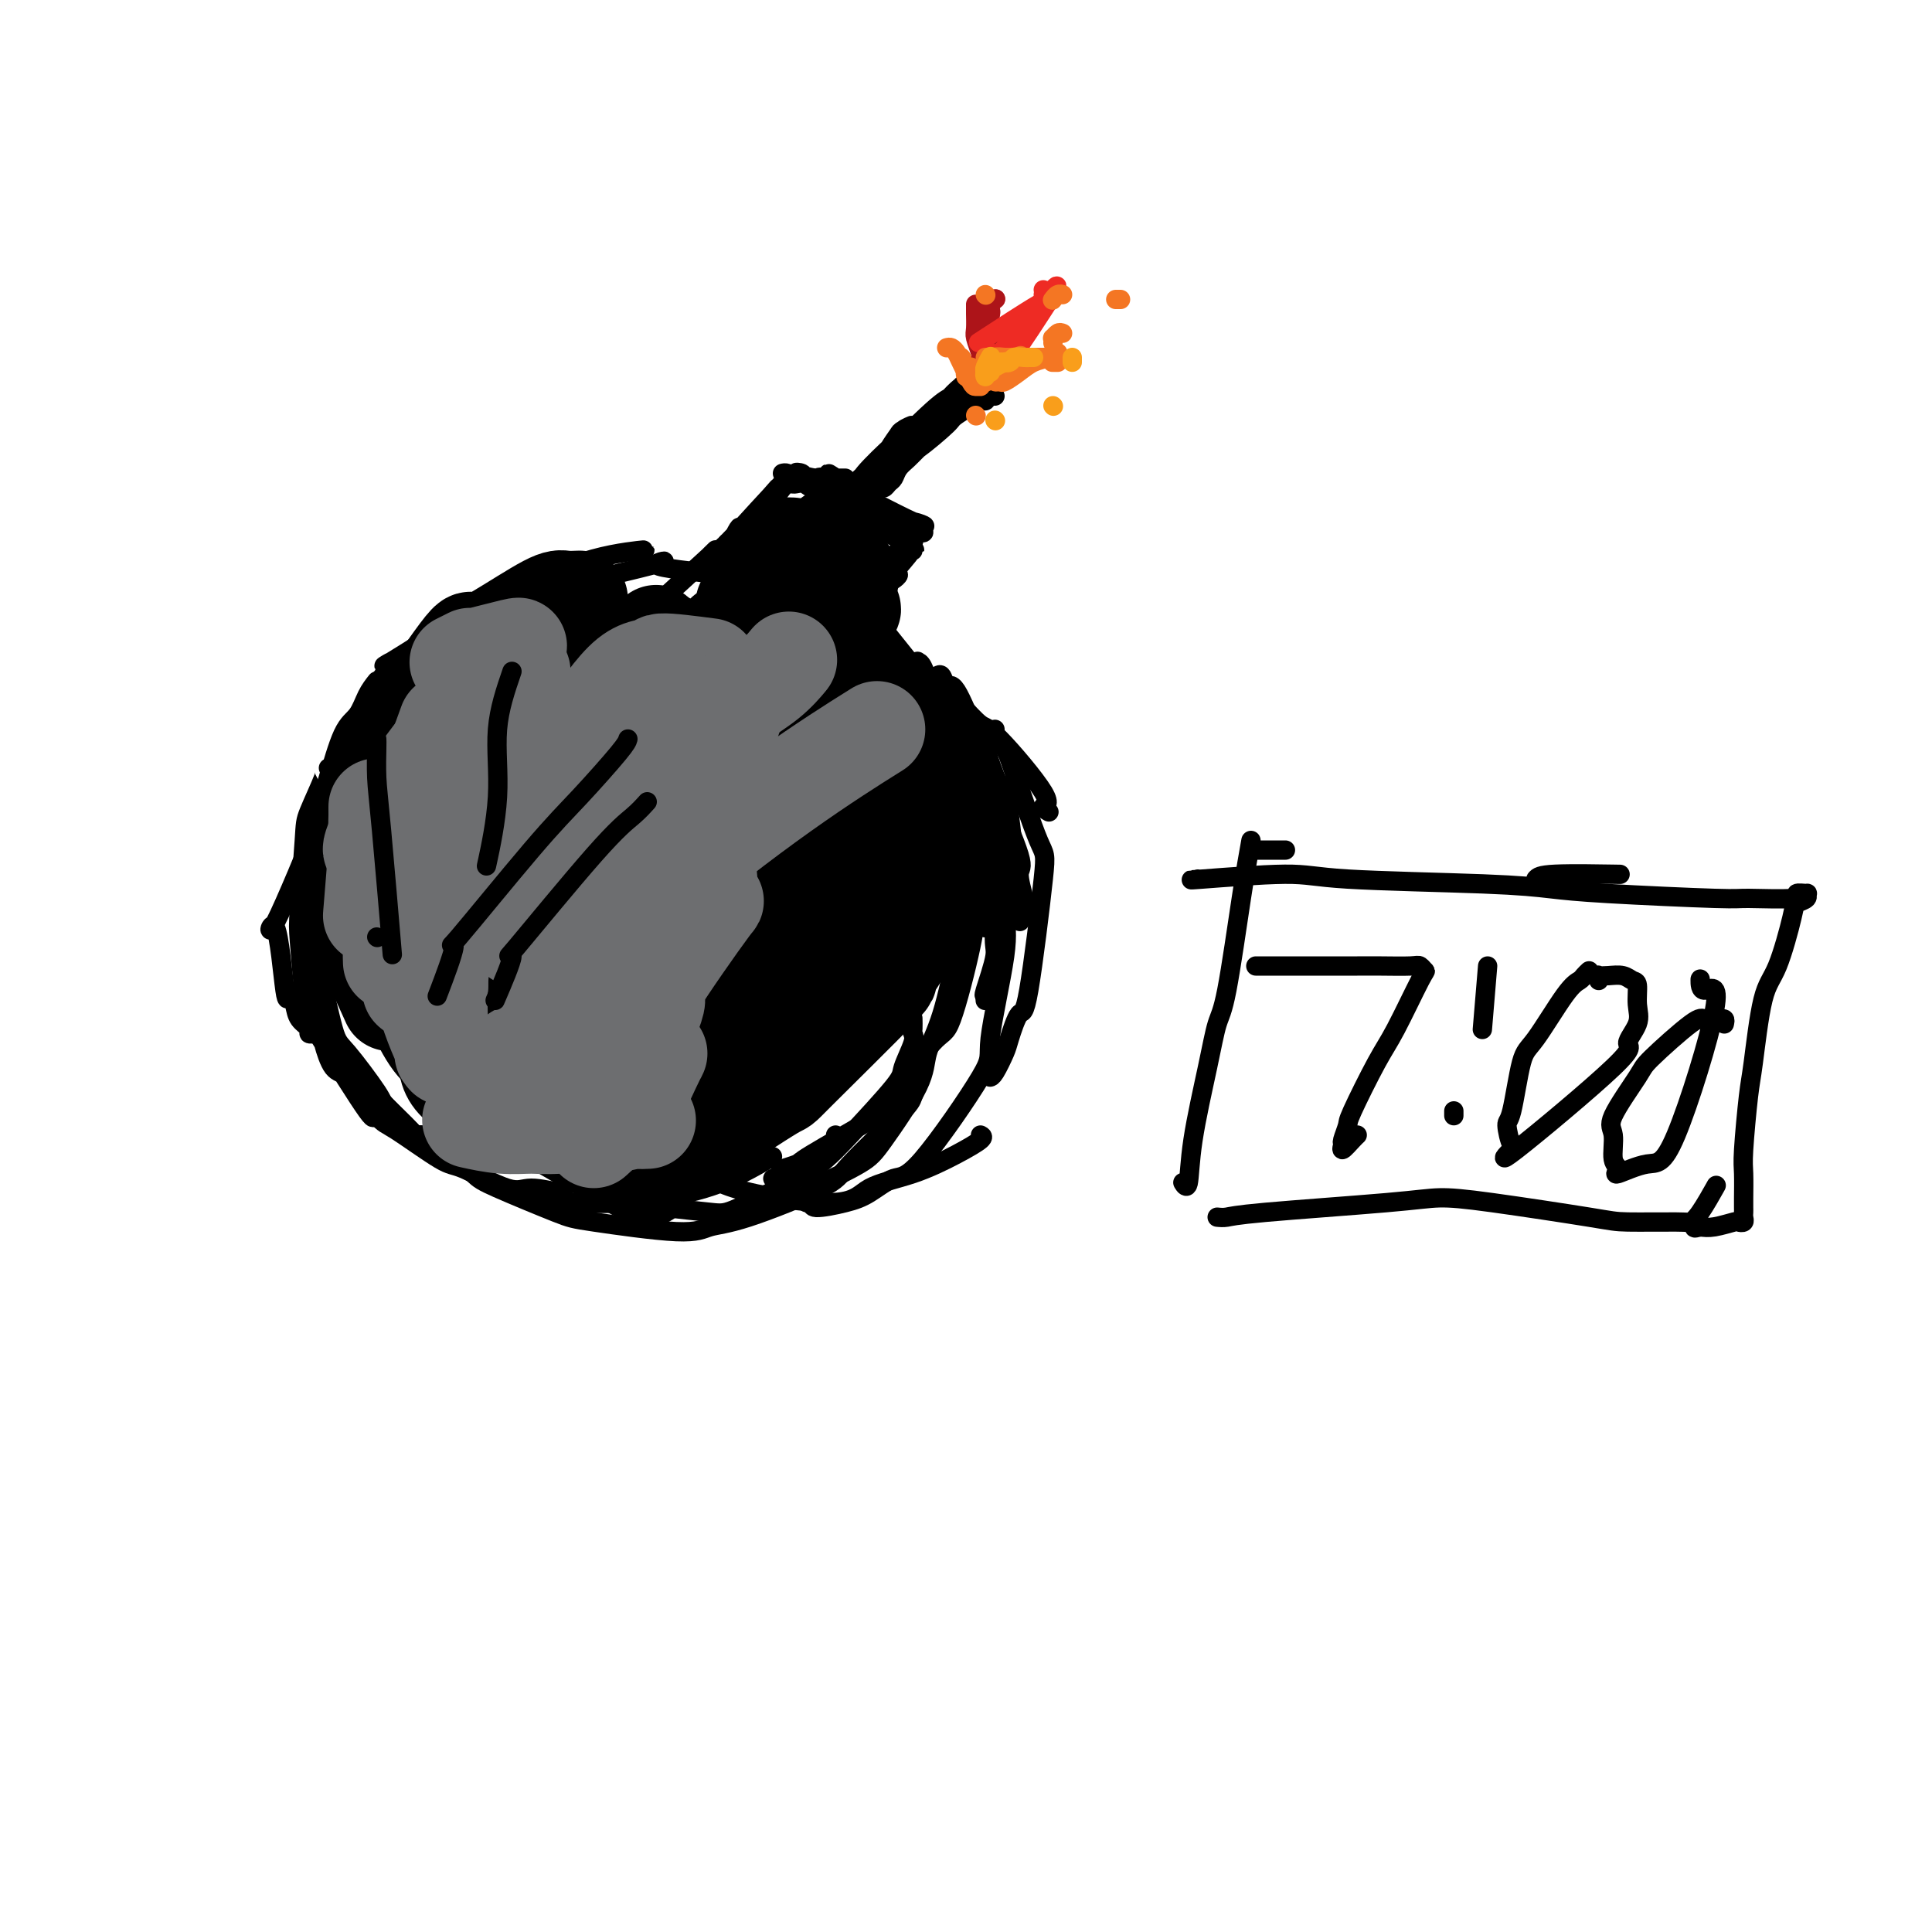 <svg viewBox='0 0 400 400' version='1.1' xmlns='http://www.w3.org/2000/svg' xmlns:xlink='http://www.w3.org/1999/xlink'><g fill='none' stroke='#000000' stroke-width='4' stroke-linecap='round' stroke-linejoin='round'><path d='M105,125c-0.397,-0.071 -0.794,-0.142 -1,0c-0.206,0.142 -0.221,0.498 -1,1c-0.779,0.502 -2.322,1.150 -4,2c-1.678,0.850 -3.490,1.901 -5,3c-1.510,1.099 -2.717,2.245 -5,5c-2.283,2.755 -5.643,7.120 -7,9c-1.357,1.880 -0.712,1.275 -1,5c-0.288,3.725 -1.511,11.778 -2,15c-0.489,3.222 -0.245,1.611 0,0'/><path d='M93,129c0.000,0.000 0.100,0.100 0.1,0.1'/><path d='M78,141c-0.688,0.870 -1.376,1.739 -2,3c-0.624,1.261 -1.186,2.912 -2,4c-0.814,1.088 -1.882,1.612 -3,4c-1.118,2.388 -2.286,6.640 -3,9c-0.714,2.360 -0.975,2.828 -1,4c-0.025,1.172 0.186,3.046 0,4c-0.186,0.954 -0.767,0.987 -1,1c-0.233,0.013 -0.116,0.007 0,0'/><path d='M80,150c0.000,0.000 0.100,0.100 0.1,0.1'/><path d='M105,126c-3.577,0.379 -7.153,0.759 -9,1c-1.847,0.241 -1.963,0.345 -1,0c0.963,-0.345 3.007,-1.139 0,1c-3.007,2.139 -11.064,7.212 -14,9c-2.936,1.788 -0.751,0.291 0,0c0.751,-0.291 0.069,0.622 -1,2c-1.069,1.378 -2.524,3.219 -4,6c-1.476,2.781 -2.974,6.502 -4,9c-1.026,2.498 -1.581,3.775 -2,5c-0.419,1.225 -0.701,2.399 -1,5c-0.299,2.601 -0.616,6.629 -1,9c-0.384,2.371 -0.835,3.087 -1,4c-0.165,0.913 -0.045,2.025 0,4c0.045,1.975 0.013,4.815 0,6c-0.013,1.185 -0.007,0.717 0,1c0.007,0.283 0.016,1.318 0,2c-0.016,0.682 -0.056,1.010 0,1c0.056,-0.010 0.209,-0.358 0,-1c-0.209,-0.642 -0.778,-1.578 -1,-2c-0.222,-0.422 -0.096,-0.331 0,-2c0.096,-1.669 0.161,-5.097 0,-7c-0.161,-1.903 -0.549,-2.281 0,-5c0.549,-2.719 2.034,-7.780 3,-10c0.966,-2.220 1.414,-1.598 3,-4c1.586,-2.402 4.310,-7.829 6,-11c1.690,-3.171 2.345,-4.085 3,-5'/><path d='M81,144c3.101,-4.263 4.854,-4.919 6,-6c1.146,-1.081 1.684,-2.585 3,-4c1.316,-1.415 3.411,-2.741 4,-3c0.589,-0.259 -0.329,0.548 0,0c0.329,-0.548 1.904,-2.452 2,-3c0.096,-0.548 -1.288,0.258 -1,0c0.288,-0.258 2.247,-1.582 0,0c-2.247,1.582 -8.702,6.069 -11,8c-2.298,1.931 -0.440,1.304 0,1c0.440,-0.304 -0.540,-0.287 -1,0c-0.460,0.287 -0.402,0.844 -1,2c-0.598,1.156 -1.854,2.912 -3,5c-1.146,2.088 -2.183,4.508 -3,6c-0.817,1.492 -1.415,2.056 -3,5c-1.585,2.944 -4.159,8.267 -5,10c-0.841,1.733 0.051,-0.123 -2,5c-2.051,5.123 -7.044,17.224 -9,21c-1.956,3.776 -0.876,-0.772 0,1c0.876,1.772 1.549,9.865 2,13c0.451,3.135 0.680,1.313 1,1c0.320,-0.313 0.730,0.883 1,2c0.270,1.117 0.398,2.156 1,3c0.602,0.844 1.677,1.494 2,2c0.323,0.506 -0.105,0.867 0,1c0.105,0.133 0.744,0.038 1,0c0.256,-0.038 0.128,-0.019 0,0'/><path d='M68,159c-0.508,0.501 -1.015,1.002 -1,1c0.015,-0.002 0.553,-0.507 0,1c-0.553,1.507 -2.198,5.025 -3,7c-0.802,1.975 -0.762,2.406 -1,6c-0.238,3.594 -0.755,10.351 -1,14c-0.245,3.649 -0.218,4.190 0,7c0.218,2.810 0.629,7.890 1,11c0.371,3.110 0.703,4.249 1,5c0.297,0.751 0.560,1.112 3,5c2.440,3.888 7.059,11.301 9,14c1.941,2.699 1.205,0.685 1,0c-0.205,-0.685 0.121,-0.039 0,0c-0.121,0.039 -0.691,-0.527 -1,-1c-0.309,-0.473 -0.358,-0.851 -1,-2c-0.642,-1.149 -1.877,-3.069 -3,-4c-1.123,-0.931 -2.133,-0.873 -3,-2c-0.867,-1.127 -1.592,-3.439 -2,-5c-0.408,-1.561 -0.500,-2.370 -1,-3c-0.500,-0.630 -1.409,-1.081 -2,-4c-0.591,-2.919 -0.863,-8.307 -1,-11c-0.137,-2.693 -0.140,-2.693 0,-5c0.140,-2.307 0.422,-6.923 1,-9c0.578,-2.077 1.450,-1.614 2,-4c0.550,-2.386 0.776,-7.619 1,-10c0.224,-2.381 0.445,-1.910 1,-3c0.555,-1.090 1.444,-3.740 2,-5c0.556,-1.260 0.778,-1.130 1,-1'/><path d='M71,161c1.221,-5.889 0.274,-2.111 0,-1c-0.274,1.111 0.126,-0.446 0,-1c-0.126,-0.554 -0.779,-0.105 -1,0c-0.221,0.105 -0.010,-0.133 0,0c0.010,0.133 -0.181,0.637 -1,3c-0.819,2.363 -2.267,6.584 -3,9c-0.733,2.416 -0.751,3.026 -1,6c-0.249,2.974 -0.731,8.314 -1,12c-0.269,3.686 -0.327,5.720 0,7c0.327,1.280 1.039,1.806 2,5c0.961,3.194 2.171,9.056 3,12c0.829,2.944 1.277,2.971 3,5c1.723,2.029 4.721,6.060 6,8c1.279,1.940 0.839,1.788 2,3c1.161,1.212 3.922,3.789 5,5c1.078,1.211 0.471,1.057 1,1c0.529,-0.057 2.193,-0.015 3,0c0.807,0.015 0.756,0.004 1,0c0.244,-0.004 0.784,-0.001 1,0c0.216,0.001 0.108,0.001 0,0'/><path d='M66,206c0.017,0.035 0.035,0.069 0,0c-0.035,-0.069 -0.122,-0.242 0,1c0.122,1.242 0.452,3.900 1,6c0.548,2.100 1.313,3.642 2,5c0.687,1.358 1.298,2.531 3,5c1.702,2.469 4.497,6.232 6,8c1.503,1.768 1.715,1.541 4,3c2.285,1.459 6.645,4.605 9,6c2.355,1.395 2.706,1.040 5,2c2.294,0.960 6.533,3.237 9,4c2.467,0.763 3.164,0.013 5,0c1.836,-0.013 4.810,0.711 6,1c1.190,0.289 0.595,0.145 0,0'/><path d='M67,207c-0.048,0.330 -0.096,0.661 0,1c0.096,0.339 0.334,0.687 0,1c-0.334,0.313 -1.242,0.593 0,3c1.242,2.407 4.635,6.943 6,9c1.365,2.057 0.703,1.636 3,4c2.297,2.364 7.553,7.513 10,10c2.447,2.487 2.084,2.313 5,4c2.916,1.687 9.110,5.235 13,7c3.890,1.765 5.477,1.749 7,2c1.523,0.251 2.984,0.771 7,1c4.016,0.229 10.587,0.169 14,0c3.413,-0.169 3.667,-0.447 6,-1c2.333,-0.553 6.743,-1.380 11,-3c4.257,-1.620 8.359,-4.034 10,-5c1.641,-0.966 0.820,-0.483 0,0'/><path d='M89,235c0.610,0.726 1.220,1.452 2,2c0.780,0.548 1.729,0.919 3,2c1.271,1.081 2.864,2.872 4,4c1.136,1.128 1.814,1.591 5,3c3.186,1.409 8.880,3.762 12,5c3.120,1.238 3.666,1.359 8,2c4.334,0.641 12.456,1.802 17,2c4.544,0.198 5.512,-0.566 7,-1c1.488,-0.434 3.498,-0.538 8,-2c4.502,-1.462 11.497,-4.283 15,-6c3.503,-1.717 3.513,-2.331 6,-5c2.487,-2.669 7.451,-7.395 10,-10c2.549,-2.605 2.683,-3.090 3,-4c0.317,-0.910 0.816,-2.245 1,-3c0.184,-0.755 0.053,-0.930 0,-1c-0.053,-0.070 -0.026,-0.035 0,0'/><path d='M134,247c-0.232,-0.203 -0.464,-0.407 0,0c0.464,0.407 1.625,1.424 2,2c0.375,0.576 -0.034,0.710 2,1c2.034,0.290 6.513,0.737 9,1c2.487,0.263 2.982,0.340 6,-1c3.018,-1.340 8.558,-4.099 12,-6c3.442,-1.901 4.786,-2.943 6,-4c1.214,-1.057 2.297,-2.129 5,-5c2.703,-2.871 7.026,-7.542 9,-10c1.974,-2.458 1.601,-2.705 2,-4c0.399,-1.295 1.571,-3.640 2,-5c0.429,-1.360 0.115,-1.736 0,-2c-0.115,-0.264 -0.031,-0.417 0,-1c0.031,-0.583 0.009,-1.595 0,-2c-0.009,-0.405 -0.004,-0.202 0,0'/><path d='M160,244c0.000,0.000 0.100,0.100 0.1,0.1'/><path d='M162,242c-0.340,0.105 -0.679,0.210 0,0c0.679,-0.210 2.377,-0.733 3,-1c0.623,-0.267 0.171,-0.276 3,-2c2.829,-1.724 8.940,-5.163 12,-7c3.060,-1.837 3.069,-2.072 5,-5c1.931,-2.928 5.785,-8.548 8,-11c2.215,-2.452 2.790,-1.736 4,-5c1.210,-3.264 3.056,-10.507 4,-15c0.944,-4.493 0.985,-6.235 1,-8c0.015,-1.765 0.004,-3.552 0,-5c-0.004,-1.448 -0.001,-2.557 0,-3c0.001,-0.443 0.001,-0.222 0,0'/><path d='M173,235c0.000,0.000 0.000,0.000 0,0c0.000,0.000 0.000,0.000 0,0'/><path d='M167,244c0.030,0.023 0.059,0.046 0,0c-0.059,-0.046 -0.207,-0.161 0,0c0.207,0.161 0.770,0.600 1,1c0.230,0.400 0.126,0.762 2,0c1.874,-0.762 5.726,-2.650 8,-4c2.274,-1.350 2.970,-2.164 5,-5c2.030,-2.836 5.393,-7.695 7,-11c1.607,-3.305 1.456,-5.055 2,-7c0.544,-1.945 1.782,-4.083 3,-8c1.218,-3.917 2.418,-9.613 3,-13c0.582,-3.387 0.548,-4.466 1,-7c0.452,-2.534 1.389,-6.521 2,-10c0.611,-3.479 0.896,-6.448 1,-8c0.104,-1.552 0.028,-1.687 0,-2c-0.028,-0.313 -0.008,-0.804 0,-1c0.008,-0.196 0.004,-0.098 0,0'/><path d='M202,152c0.500,0.361 1.000,0.722 1,1c-0.000,0.278 -0.500,0.474 0,2c0.500,1.526 2.002,4.381 3,6c0.998,1.619 1.494,2.002 2,5c0.506,2.998 1.023,8.612 1,12c-0.023,3.388 -0.584,4.551 -1,6c-0.416,1.449 -0.686,3.184 -1,6c-0.314,2.816 -0.672,6.714 -1,9c-0.328,2.286 -0.627,2.962 -1,4c-0.373,1.038 -0.821,2.440 -1,3c-0.179,0.560 -0.090,0.280 0,0'/><path d='M194,140c0.341,-0.259 0.682,-0.519 1,0c0.318,0.519 0.612,1.816 1,2c0.388,0.184 0.870,-0.746 2,1c1.130,1.746 2.908,6.166 4,9c1.092,2.834 1.500,4.080 2,6c0.500,1.920 1.093,4.512 2,7c0.907,2.488 2.128,4.872 2,10c-0.128,5.128 -1.603,12.999 -2,17c-0.397,4.001 0.286,4.130 0,6c-0.286,1.870 -1.541,5.481 -2,7c-0.459,1.519 -0.124,0.948 0,1c0.124,0.052 0.035,0.729 0,1c-0.035,0.271 -0.018,0.135 0,0'/><path d='M190,138c0.020,-0.420 0.040,-0.839 0,-1c-0.040,-0.161 -0.141,-0.063 0,0c0.141,0.063 0.525,0.093 1,1c0.475,0.907 1.040,2.692 2,4c0.960,1.308 2.314,2.139 3,3c0.686,0.861 0.705,1.751 2,5c1.295,3.249 3.865,8.857 5,12c1.135,3.143 0.836,3.822 1,7c0.164,3.178 0.790,8.855 1,12c0.210,3.145 0.004,3.757 0,5c-0.004,1.243 0.195,3.118 0,4c-0.195,0.882 -0.784,0.773 -1,1c-0.216,0.227 -0.058,0.792 0,1c0.058,0.208 0.017,0.059 0,0c-0.017,-0.059 -0.008,-0.030 0,0'/><path d='M177,135c0.174,0.439 0.349,0.878 1,1c0.651,0.122 1.779,-0.073 3,0c1.221,0.073 2.536,0.415 4,1c1.464,0.585 3.078,1.413 4,2c0.922,0.587 1.151,0.932 3,3c1.849,2.068 5.319,5.858 7,8c1.681,2.142 1.575,2.638 2,5c0.425,2.362 1.382,6.592 2,9c0.618,2.408 0.897,2.994 1,4c0.103,1.006 0.029,2.430 0,3c-0.029,0.570 -0.015,0.285 0,0'/><path d='M189,139c0.000,0.000 0.100,0.100 0.1,0.1'/><path d='M202,166c0.000,0.453 0.000,0.906 0,1c0.000,0.094 0.000,-0.171 0,0c-0.000,0.171 0.000,0.778 0,1c0.000,0.222 0.000,0.060 0,0c-0.000,-0.060 0.000,-0.017 0,0c-0.000,0.017 0.000,0.009 0,0'/><path d='M191,140c0.040,0.203 0.080,0.405 0,0c-0.080,-0.405 -0.281,-1.418 0,-1c0.281,0.418 1.045,2.265 -1,0c-2.045,-2.265 -6.897,-8.644 -9,-11c-2.103,-2.356 -1.456,-0.688 -1,0c0.456,0.688 0.723,0.397 0,0c-0.723,-0.397 -2.434,-0.901 -3,-1c-0.566,-0.099 0.015,0.208 0,0c-0.015,-0.208 -0.626,-0.931 -1,-1c-0.374,-0.069 -0.511,0.514 -1,0c-0.489,-0.514 -1.329,-2.127 1,0c2.329,2.127 7.828,7.992 10,10c2.172,2.008 1.017,0.159 1,0c-0.017,-0.159 1.104,1.371 2,2c0.896,0.629 1.568,0.357 2,1c0.432,0.643 0.623,2.200 2,4c1.377,1.800 3.938,3.844 5,5c1.062,1.156 0.625,1.423 1,2c0.375,0.577 1.564,1.464 2,2c0.436,0.536 0.120,0.721 0,1c-0.120,0.279 -0.043,0.652 0,1c0.043,0.348 0.053,0.671 0,1c-0.053,0.329 -0.168,0.666 -1,0c-0.832,-0.666 -2.381,-2.333 -3,-3c-0.619,-0.667 -0.310,-0.333 0,0'/><path d='M178,125c0.000,0.000 0.100,0.100 0.1,0.1'/><path d='M104,128c0.000,0.000 0.100,0.100 0.1,0.1'/><path d='M95,130c-0.214,0.212 -0.427,0.424 0,0c0.427,-0.424 1.496,-1.485 2,-2c0.504,-0.515 0.443,-0.485 2,-1c1.557,-0.515 4.730,-1.576 6,-2c1.270,-0.424 0.635,-0.212 0,0'/><path d='M99,126c0.034,0.038 0.068,0.077 1,0c0.932,-0.077 2.761,-0.269 6,-2c3.239,-1.731 7.889,-5.000 13,-7c5.111,-2.000 10.684,-2.731 13,-3c2.316,-0.269 1.376,-0.077 1,0c-0.376,0.077 -0.188,0.038 0,0'/><path d='M117,117c-4.087,2.856 -8.173,5.712 -9,6c-0.827,0.288 1.606,-1.990 -1,0c-2.606,1.990 -10.253,8.250 -13,11c-2.747,2.750 -0.596,1.991 0,2c0.596,0.009 -0.362,0.787 -1,1c-0.638,0.213 -0.956,-0.139 -1,0c-0.044,0.139 0.184,0.769 0,1c-0.184,0.231 -0.781,0.062 -1,0c-0.219,-0.062 -0.059,-0.017 0,0c0.059,0.017 0.017,0.005 0,0c-0.017,-0.005 -0.008,-0.002 0,0'/><path d='M97,127c0.139,-0.427 0.278,-0.855 1,-1c0.722,-0.145 2.028,-0.009 2,0c-0.028,0.009 -1.390,-0.109 6,-2c7.390,-1.891 23.532,-5.554 29,-7c5.468,-1.446 0.264,-0.675 1,0c0.736,0.675 7.414,1.253 13,2c5.586,0.747 10.081,1.663 12,2c1.919,0.337 1.263,0.096 1,0c-0.263,-0.096 -0.131,-0.048 0,0'/><path d='M135,126c5.102,-4.679 10.204,-9.359 12,-11c1.796,-1.641 0.285,-0.244 0,0c-0.285,0.244 0.654,-0.665 1,-1c0.346,-0.335 0.099,-0.096 0,0c-0.099,0.096 -0.049,0.048 0,0'/><path d='M148,123c0.733,-2.844 1.467,-5.689 2,-7c0.533,-1.311 0.867,-1.089 1,-1c0.133,0.089 0.067,0.044 0,0'/><path d='M161,101c-2.827,3.192 -5.654,6.385 -7,8c-1.346,1.615 -1.211,1.653 -1,1c0.211,-0.653 0.497,-1.996 -1,1c-1.497,2.996 -4.777,10.332 -6,13c-1.223,2.668 -0.388,0.669 0,0c0.388,-0.669 0.328,-0.006 1,-1c0.672,-0.994 2.076,-3.644 2,-4c-0.076,-0.356 -1.632,1.582 1,-2c2.632,-3.582 9.452,-12.685 12,-16c2.548,-3.315 0.824,-0.843 0,0c-0.824,0.843 -0.749,0.057 0,-1c0.749,-1.057 2.173,-2.384 0,0c-2.173,2.384 -7.942,8.481 -10,11c-2.058,2.519 -0.405,1.461 0,1c0.405,-0.461 -0.439,-0.326 -1,0c-0.561,0.326 -0.838,0.842 -1,1c-0.162,0.158 -0.208,-0.041 0,0c0.208,0.041 0.672,0.323 0,1c-0.672,0.677 -2.479,1.748 0,-1c2.479,-2.748 9.244,-9.317 12,-12c2.756,-2.683 1.502,-1.481 1,-1c-0.502,0.481 -0.251,0.240 0,0'/><path d='M163,100c2.137,-1.997 0.979,-0.489 1,0c0.021,0.489 1.221,-0.040 2,0c0.779,0.040 1.137,0.650 2,1c0.863,0.350 2.232,0.440 3,1c0.768,0.560 0.934,1.588 1,2c0.066,0.412 0.033,0.206 0,0'/><path d='M162,98c0.287,-0.076 0.575,-0.152 1,0c0.425,0.152 0.989,0.531 2,1c1.011,0.469 2.470,1.029 3,1c0.530,-0.029 0.132,-0.647 4,1c3.868,1.647 12.003,5.559 15,7c2.997,1.441 0.856,0.412 0,0c-0.856,-0.412 -0.428,-0.206 0,0'/><path d='M175,99c-0.297,0.001 -0.594,0.003 -1,0c-0.406,-0.003 -0.922,-0.010 -1,0c-0.078,0.010 0.284,0.037 0,0c-0.284,-0.037 -1.212,-0.138 -1,0c0.212,0.138 1.563,0.514 1,0c-0.563,-0.514 -3.040,-1.920 0,0c3.040,1.920 11.596,7.165 15,9c3.404,1.835 1.655,0.260 1,0c-0.655,-0.260 -0.217,0.794 0,1c0.217,0.206 0.213,-0.436 1,0c0.787,0.436 2.365,1.950 0,1c-2.365,-0.950 -8.673,-4.362 -11,-6c-2.327,-1.638 -0.674,-1.500 -1,-2c-0.326,-0.500 -2.631,-1.638 -4,-2c-1.369,-0.362 -1.802,0.051 -3,0c-1.198,-0.051 -3.162,-0.568 -4,-1c-0.838,-0.432 -0.548,-0.779 -1,-1c-0.452,-0.221 -1.644,-0.314 -1,0c0.644,0.314 3.123,1.037 4,1c0.877,-0.037 0.153,-0.835 4,1c3.847,1.835 12.267,6.302 16,8c3.733,1.698 2.781,0.628 0,0c-2.781,-0.628 -7.390,-0.814 -12,-1'/><path d='M177,107c-1.947,-0.443 -0.816,-1.049 0,-1c0.816,0.049 1.317,0.755 0,0c-1.317,-0.755 -4.452,-2.971 -6,-4c-1.548,-1.029 -1.508,-0.873 -2,-1c-0.492,-0.127 -1.516,-0.539 -2,-1c-0.484,-0.461 -0.428,-0.971 1,0c1.428,0.971 4.228,3.422 7,5c2.772,1.578 5.516,2.283 7,3c1.484,0.717 1.707,1.446 2,2c0.293,0.554 0.656,0.933 1,1c0.344,0.067 0.667,-0.178 1,0c0.333,0.178 0.675,0.779 1,1c0.325,0.221 0.634,0.062 1,0c0.366,-0.062 0.789,-0.026 1,0c0.211,0.026 0.211,0.041 0,0c-0.211,-0.041 -0.634,-0.138 -1,0c-0.366,0.138 -0.675,0.513 -2,2c-1.325,1.487 -3.666,4.087 -5,6c-1.334,1.913 -1.661,3.140 -2,4c-0.339,0.860 -0.689,1.354 -1,2c-0.311,0.646 -0.584,1.443 -1,2c-0.416,0.557 -0.976,0.873 -1,1c-0.024,0.127 0.488,0.063 1,0'/><path d='M177,129c-2.218,3.176 -2.764,2.615 0,-1c2.764,-3.615 8.839,-10.286 11,-13c2.161,-2.714 0.408,-1.472 0,-1c-0.408,0.472 0.530,0.173 1,0c0.470,-0.173 0.473,-0.219 0,0c-0.473,0.219 -1.423,0.704 -2,1c-0.577,0.296 -0.781,0.404 -2,2c-1.219,1.596 -3.451,4.682 -5,7c-1.549,2.318 -2.413,3.869 -3,5c-0.587,1.131 -0.896,1.842 -1,2c-0.104,0.158 -0.003,-0.237 0,0c0.003,0.237 -0.091,1.108 0,1c0.091,-0.108 0.369,-1.193 1,-2c0.631,-0.807 1.615,-1.337 3,-3c1.385,-1.663 3.170,-4.461 4,-6c0.830,-1.539 0.706,-1.820 1,-2c0.294,-0.180 1.008,-0.258 1,0c-0.008,0.258 -0.738,0.851 -1,1c-0.262,0.149 -0.056,-0.146 -1,1c-0.944,1.146 -3.037,3.732 -4,5c-0.963,1.268 -0.794,1.216 -1,2c-0.206,0.784 -0.786,2.403 -1,3c-0.214,0.597 -0.061,0.170 0,0c0.061,-0.170 0.031,-0.085 0,0'/><path d='M177,128c0.347,0.234 0.694,0.468 1,1c0.306,0.532 0.570,1.362 1,2c0.430,0.638 1.027,1.084 3,3c1.973,1.916 5.321,5.302 7,7c1.679,1.698 1.690,1.709 3,3c1.310,1.291 3.918,3.861 5,5c1.082,1.139 0.637,0.845 1,1c0.363,0.155 1.532,0.759 2,1c0.468,0.241 0.234,0.121 0,0'/><path d='M195,142c0.192,0.202 0.383,0.405 1,1c0.617,0.595 1.659,1.584 3,3c1.341,1.416 2.980,3.259 4,4c1.020,0.741 1.423,0.381 4,3c2.577,2.619 7.330,8.217 9,11c1.670,2.783 0.257,2.749 0,3c-0.257,0.251 0.641,0.786 1,1c0.359,0.214 0.180,0.107 0,0'/><path d='M204,155c-0.295,-0.887 -0.591,-1.774 0,0c0.591,1.774 2.067,6.210 3,8c0.933,1.790 1.322,0.936 2,6c0.678,5.064 1.646,16.048 2,20c0.354,3.952 0.095,0.872 0,0c-0.095,-0.872 -0.027,0.465 0,1c0.027,0.535 0.014,0.267 0,0'/><path d='M105,126c0.000,0.000 0.100,0.100 0.1,0.1'/><path d='M191,143c0.175,0.069 0.351,0.138 1,1c0.649,0.862 1.773,2.519 3,4c1.227,1.481 2.559,2.788 4,5c1.441,2.212 2.992,5.328 4,7c1.008,1.672 1.472,1.900 3,5c1.528,3.100 4.118,9.073 5,12c0.882,2.927 0.054,2.809 0,4c-0.054,1.191 0.666,3.690 1,5c0.334,1.310 0.282,1.430 0,2c-0.282,0.570 -0.795,1.592 -1,2c-0.205,0.408 -0.103,0.204 0,0'/><path d='M206,151c-0.203,0.125 -0.406,0.251 0,1c0.406,0.749 1.419,2.122 2,3c0.581,0.878 0.728,1.260 2,5c1.272,3.740 3.668,10.837 5,14c1.332,3.163 1.598,2.392 1,8c-0.598,5.608 -2.062,17.594 -3,23c-0.938,5.406 -1.351,4.233 -2,5c-0.649,0.767 -1.533,3.473 -2,5c-0.467,1.527 -0.517,1.873 -1,3c-0.483,1.127 -1.399,3.034 -2,4c-0.601,0.966 -0.886,0.990 -1,1c-0.114,0.010 -0.057,0.005 0,0'/><path d='M208,177c-0.007,0.287 -0.014,0.575 0,1c0.014,0.425 0.049,0.988 0,3c-0.049,2.012 -0.183,5.472 0,8c0.183,2.528 0.683,4.125 0,9c-0.683,4.875 -2.548,13.029 -3,17c-0.452,3.971 0.511,3.760 -2,8c-2.511,4.240 -8.495,12.931 -12,17c-3.505,4.069 -4.532,3.517 -6,4c-1.468,0.483 -3.378,2.000 -5,3c-1.622,1.000 -2.957,1.483 -5,2c-2.043,0.517 -4.795,1.066 -6,1c-1.205,-0.066 -0.863,-0.749 -1,-1c-0.137,-0.251 -0.753,-0.072 -1,0c-0.247,0.072 -0.123,0.036 0,0'/><path d='M203,235c0.360,0.188 0.719,0.375 0,1c-0.719,0.625 -2.517,1.687 -5,3c-2.483,1.313 -5.652,2.876 -9,4c-3.348,1.124 -6.874,1.810 -9,3c-2.126,1.190 -2.851,2.885 -8,3c-5.149,0.115 -14.720,-1.351 -20,-3c-5.280,-1.649 -6.268,-3.483 -9,-6c-2.732,-2.517 -7.209,-5.719 -9,-7c-1.791,-1.281 -0.895,-0.640 0,0'/><path d='M175,102c-0.181,0.173 -0.362,0.346 0,0c0.362,-0.346 1.268,-1.211 1,-1c-0.268,0.211 -1.710,1.499 1,-1c2.710,-2.499 9.574,-8.783 12,-11c2.426,-2.217 0.416,-0.365 0,0c-0.416,0.365 0.762,-0.758 1,-1c0.238,-0.242 -0.464,0.396 0,0c0.464,-0.396 2.093,-1.826 0,0c-2.093,1.826 -7.907,6.907 -10,9c-2.093,2.093 -0.466,1.200 0,1c0.466,-0.200 -0.229,0.295 -1,1c-0.771,0.705 -1.618,1.619 -2,2c-0.382,0.381 -0.300,0.230 -1,1c-0.700,0.770 -2.181,2.462 -3,3c-0.819,0.538 -0.975,-0.080 0,-1c0.975,-0.920 3.082,-2.144 4,-3c0.918,-0.856 0.648,-1.344 2,-3c1.352,-1.656 4.327,-4.479 6,-6c1.673,-1.521 2.043,-1.740 2,-2c-0.043,-0.260 -0.500,-0.561 0,-1c0.500,-0.439 1.956,-1.018 2,-1c0.044,0.018 -1.323,0.631 -2,1c-0.677,0.369 -0.664,0.495 -1,1c-0.336,0.505 -1.021,1.389 -2,3c-0.979,1.611 -2.252,3.947 -3,5c-0.748,1.053 -0.971,0.822 -1,1c-0.029,0.178 0.134,0.765 0,1c-0.134,0.235 -0.567,0.117 -1,0'/><path d='M179,100c-1.219,1.523 0.733,-0.669 2,-2c1.267,-1.331 1.850,-1.800 3,-3c1.150,-1.200 2.868,-3.130 5,-5c2.132,-1.870 4.678,-3.680 6,-5c1.322,-1.320 1.420,-2.151 2,-3c0.580,-0.849 1.642,-1.718 2,-2c0.358,-0.282 0.012,0.022 0,0c-0.012,-0.022 0.311,-0.369 0,0c-0.311,0.369 -1.257,1.453 -2,2c-0.743,0.547 -1.285,0.556 -4,3c-2.715,2.444 -7.605,7.322 -10,10c-2.395,2.678 -2.296,3.157 -3,4c-0.704,0.843 -2.211,2.052 -3,3c-0.789,0.948 -0.861,1.636 -1,2c-0.139,0.364 -0.346,0.405 0,0c0.346,-0.405 1.245,-1.256 2,-2c0.755,-0.744 1.365,-1.380 4,-4c2.635,-2.620 7.295,-7.225 10,-10c2.705,-2.775 3.455,-3.722 5,-5c1.545,-1.278 3.883,-2.887 5,-4c1.117,-1.113 1.012,-1.729 1,-2c-0.012,-0.271 0.070,-0.196 0,0c-0.070,0.196 -0.291,0.512 -1,1c-0.709,0.488 -1.907,1.149 -3,2c-1.093,0.851 -2.082,1.892 -3,3c-0.918,1.108 -1.764,2.283 -3,4c-1.236,1.717 -2.862,3.977 -4,5c-1.138,1.023 -1.790,0.810 -2,1c-0.210,0.190 0.020,0.782 0,1c-0.020,0.218 -0.292,0.062 1,-1c1.292,-1.062 4.146,-3.031 7,-5'/><path d='M195,88c1.953,-1.456 2.835,-2.097 4,-3c1.165,-0.903 2.613,-2.067 4,-3c1.387,-0.933 2.713,-1.635 3,-2c0.287,-0.365 -0.465,-0.393 0,-1c0.465,-0.607 2.147,-1.792 0,0c-2.147,1.792 -8.123,6.563 -11,9c-2.877,2.437 -2.655,2.541 -3,3c-0.345,0.459 -1.258,1.274 -2,2c-0.742,0.726 -1.312,1.361 -2,2c-0.688,0.639 -1.493,1.280 -2,2c-0.507,0.720 -0.716,1.519 -1,2c-0.284,0.481 -0.645,0.644 -1,1c-0.355,0.356 -0.706,0.903 -1,1c-0.294,0.097 -0.532,-0.258 -1,0c-0.468,0.258 -1.167,1.128 -1,1c0.167,-0.128 1.201,-1.253 2,-2c0.799,-0.747 1.362,-1.115 2,-2c0.638,-0.885 1.352,-2.287 2,-3c0.648,-0.713 1.231,-0.736 3,-2c1.769,-1.264 4.726,-3.768 6,-5c1.274,-1.232 0.867,-1.192 2,-2c1.133,-0.808 3.806,-2.465 5,-3c1.194,-0.535 0.908,0.053 1,0c0.092,-0.053 0.563,-0.745 1,-1c0.437,-0.255 0.839,-0.073 1,0c0.161,0.073 0.080,0.036 0,0'/><path d='M208,74c-0.032,0.113 -0.065,0.226 0,0c0.065,-0.226 0.227,-0.793 0,-1c-0.227,-0.207 -0.844,-0.056 -1,0c-0.156,0.056 0.150,0.015 0,0c-0.150,-0.015 -0.757,-0.004 -1,0c-0.243,0.004 -0.121,0.002 0,0'/><path d='M205,67c0.009,0.779 0.017,1.557 0,2c-0.017,0.443 -0.060,0.550 0,1c0.060,0.450 0.223,1.244 0,2c-0.223,0.756 -0.830,1.474 -1,2c-0.170,0.526 0.098,0.859 0,2c-0.098,1.141 -0.562,3.089 -1,4c-0.438,0.911 -0.849,0.784 -1,1c-0.151,0.216 -0.043,0.776 0,1c0.043,0.224 0.022,0.112 0,0'/><path d='M205,68c0.009,0.378 0.017,0.756 0,1c-0.017,0.244 -0.061,0.354 0,1c0.061,0.646 0.227,1.830 0,3c-0.227,1.170 -0.845,2.327 -1,3c-0.155,0.673 0.154,0.861 0,2c-0.154,1.139 -0.772,3.230 -1,4c-0.228,0.770 -0.065,0.220 0,0c0.065,-0.220 0.033,-0.110 0,0'/><path d='M205,70c-0.034,-0.061 -0.068,-0.122 0,0c0.068,0.122 0.239,0.427 0,1c-0.239,0.573 -0.888,1.413 -1,2c-0.112,0.587 0.313,0.921 0,2c-0.313,1.079 -1.366,2.902 -2,4c-0.634,1.098 -0.850,1.469 -2,2c-1.150,0.531 -3.233,1.220 -4,2c-0.767,0.780 -0.219,1.651 0,2c0.219,0.349 0.110,0.174 0,0'/><path d='M405,317c0.351,-0.029 0.702,-0.057 1,-1c0.298,-0.943 0.542,-2.800 1,-5c0.458,-2.200 1.131,-4.744 2,-7c0.869,-2.256 1.934,-4.226 3,-7c1.066,-2.774 2.132,-6.354 3,-9c0.868,-2.646 1.539,-4.358 3,-8c1.461,-3.642 3.712,-9.214 5,-12c1.288,-2.786 1.613,-2.788 2,-4c0.387,-1.212 0.836,-3.635 1,-5c0.164,-1.365 0.044,-1.672 0,-2c-0.044,-0.328 -0.012,-0.675 0,-1c0.012,-0.325 0.003,-0.626 0,-1c-0.003,-0.374 -0.001,-0.821 0,-1c0.001,-0.179 0.000,-0.089 0,0'/></g>
<g fill='none' stroke='#AD1419' stroke-width='4' stroke-linecap='round' stroke-linejoin='round'><path d='M202,65c0.000,-0.451 0.000,-0.902 0,-1c-0.000,-0.098 -0.000,0.157 0,0c0.000,-0.157 0.000,-0.726 0,-1c-0.000,-0.274 -0.001,-0.255 0,0c0.001,0.255 0.004,0.744 0,1c-0.004,0.256 -0.015,0.278 0,1c0.015,0.722 0.056,2.145 0,3c-0.056,0.855 -0.211,1.141 0,2c0.211,0.859 0.786,2.290 1,3c0.214,0.710 0.065,0.700 0,1c-0.065,0.300 -0.045,0.909 0,1c0.045,0.091 0.117,-0.336 0,0c-0.117,0.336 -0.423,1.436 0,0c0.423,-1.436 1.577,-5.407 2,-7c0.423,-1.593 0.117,-0.809 0,-1c-0.117,-0.191 -0.045,-1.358 0,-2c0.045,-0.642 0.064,-0.760 0,-1c-0.064,-0.240 -0.209,-0.603 0,-1c0.209,-0.397 0.774,-0.828 1,-1c0.226,-0.172 0.113,-0.086 0,0'/><path d='M206,62c0.111,-0.091 0.222,-0.182 0,0c-0.222,0.182 -0.778,0.637 -1,1c-0.222,0.363 -0.111,0.633 0,1c0.111,0.367 0.222,0.829 0,1c-0.222,0.171 -0.778,0.049 -1,0c-0.222,-0.049 -0.111,-0.024 0,0'/><path d='M204,65c0.000,0.000 0.000,0.000 0,0c0.000,0.000 0.000,0.000 0,0'/></g>
<g fill='none' stroke='#EE2B24' stroke-width='4' stroke-linecap='round' stroke-linejoin='round'><path d='M207,74c0.000,0.000 0.100,0.100 0.1,0.1'/><path d='M216,60c0.000,0.000 0.000,0.000 0,0c0.000,0.000 0.000,0.000 0,0'/><path d='M205,73c0.000,0.000 0.100,0.100 0.1,0.1'/><path d='M216,61c0.000,0.000 0.100,0.100 0.1,0.1'/><path d='M204,75c0.000,0.000 0.100,0.100 0.1,0.1'/><path d='M218,61c-0.417,0.000 -0.833,0.000 -1,0c-0.167,0.000 -0.083,0.000 0,0'/><path d='M204,70c-1.224,0.801 -2.447,1.602 0,0c2.447,-1.602 8.565,-5.606 11,-7c2.435,-1.394 1.189,-0.178 1,0c-0.189,0.178 0.680,-0.683 1,-1c0.320,-0.317 0.091,-0.091 0,0c-0.091,0.091 -0.046,0.045 0,0'/><path d='M218,61c-3.296,5.101 -6.591,10.202 -8,12c-1.409,1.798 -0.930,0.293 -1,0c-0.070,-0.293 -0.687,0.627 -1,1c-0.313,0.373 -0.321,0.199 -1,1c-0.679,0.801 -2.031,2.576 0,0c2.031,-2.576 7.443,-9.503 10,-13c2.557,-3.497 2.260,-3.563 0,-1c-2.260,2.563 -6.482,7.757 -8,10c-1.518,2.243 -0.334,1.537 0,1c0.334,-0.537 -0.184,-0.903 -1,0c-0.816,0.903 -1.930,3.077 0,1c1.930,-2.077 6.904,-8.405 9,-11c2.096,-2.595 1.313,-1.456 1,-1c-0.313,0.456 -0.157,0.228 0,0'/></g>
<g fill='none' stroke='#F47623' stroke-width='4' stroke-linecap='round' stroke-linejoin='round'><path d='M218,62c-0.083,0.113 -0.166,0.226 0,0c0.166,-0.226 0.581,-0.793 1,-1c0.419,-0.207 0.844,-0.056 1,0c0.156,0.056 0.045,0.016 0,0c-0.045,-0.016 -0.022,-0.008 0,0'/><path d='M204,74c0.000,0.000 0.000,0.000 0,0c0.000,0.000 0.000,0.000 0,0'/><path d='M218,75c-0.111,0.000 -0.222,0.000 0,0c0.222,0.000 0.778,0.000 1,0c0.222,0.000 0.111,0.000 0,0'/><path d='M205,74c-0.106,0.000 -0.211,0.000 0,0c0.211,0.000 0.740,0.000 1,0c0.260,0.000 0.252,0.000 2,0c1.748,0.000 5.252,0.000 7,0c1.748,0.000 1.740,0.000 2,0c0.260,0.000 0.789,0.000 1,0c0.211,0.000 0.106,0.000 0,0'/><path d='M232,62c-0.417,0.000 -0.833,0.000 -1,0c-0.167,0.000 -0.083,0.000 0,0'/><path d='M218,73c0.000,0.000 0.100,0.100 0.1,0.1'/><path d='M215,74c-0.088,-0.003 -0.176,-0.005 0,0c0.176,0.005 0.616,0.019 1,0c0.384,-0.019 0.710,-0.069 1,0c0.290,0.069 0.542,0.259 1,0c0.458,-0.259 1.121,-0.966 1,-1c-0.121,-0.034 -1.026,0.603 -2,1c-0.974,0.397 -2.016,0.552 -3,1c-0.984,0.448 -1.911,1.188 -3,2c-1.089,0.812 -2.340,1.695 -3,2c-0.660,0.305 -0.730,0.032 -1,0c-0.270,-0.032 -0.741,0.176 -1,0c-0.259,-0.176 -0.307,-0.738 0,-1c0.307,-0.262 0.967,-0.224 2,-1c1.033,-0.776 2.438,-2.364 3,-3c0.562,-0.636 0.281,-0.318 0,0'/><path d='M220,69c-0.309,-0.121 -0.619,-0.242 -1,0c-0.381,0.242 -0.834,0.848 -1,1c-0.166,0.152 -0.045,-0.152 0,0c0.045,0.152 0.013,0.758 0,1c-0.013,0.242 -0.006,0.121 0,0'/><path d='M204,61c0.000,0.000 0.100,0.100 0.1,0.1'/><path d='M199,74c0.000,0.000 0.100,0.100 0.1,0.1'/><path d='M202,86c0.000,0.000 0.100,0.100 0.1,0.1'/><path d='M204,76c0.000,0.000 0.100,0.100 0.1,0.1'/><path d='M204,79c0.000,0.000 0.100,0.100 0.1,0.1'/><path d='M210,74c-0.370,-0.008 -0.740,-0.016 -1,0c-0.260,0.016 -0.410,0.056 -1,0c-0.590,-0.056 -1.620,-0.207 -2,0c-0.380,0.207 -0.108,0.774 0,1c0.108,0.226 0.054,0.113 0,0'/><path d='M200,78c-0.113,-0.415 -0.226,-0.829 0,-1c0.226,-0.171 0.793,-0.097 1,0c0.207,0.097 0.056,0.219 0,0c-0.056,-0.219 -0.016,-0.777 0,-1c0.016,-0.223 0.008,-0.112 0,0'/><path d='M196,72c0.325,-0.083 0.650,-0.166 1,0c0.350,0.166 0.724,0.580 1,1c0.276,0.420 0.452,0.844 1,2c0.548,1.156 1.466,3.042 2,4c0.534,0.958 0.682,0.989 1,1c0.318,0.011 0.805,0.003 1,0c0.195,-0.003 0.097,-0.002 0,0'/></g>
<g fill='none' stroke='#F99E1B' stroke-width='4' stroke-linecap='round' stroke-linejoin='round'><path d='M205,74c-0.030,0.055 -0.060,0.111 0,0c0.060,-0.111 0.211,-0.387 0,0c-0.211,0.387 -0.785,1.438 -1,2c-0.215,0.562 -0.072,0.635 0,1c0.072,0.365 0.074,1.023 0,1c-0.074,-0.023 -0.222,-0.728 0,-1c0.222,-0.272 0.816,-0.111 1,0c0.184,0.111 -0.041,0.173 0,0c0.041,-0.173 0.347,-0.582 1,-1c0.653,-0.418 1.653,-0.844 2,-1c0.347,-0.156 0.041,-0.042 0,0c-0.041,0.042 0.181,0.011 0,0c-0.181,-0.011 -0.766,-0.003 -1,0c-0.234,0.003 -0.117,0.002 0,0'/><path d='M206,75c0.212,-0.030 0.424,-0.061 1,0c0.576,0.061 1.517,0.212 2,0c0.483,-0.212 0.508,-0.789 1,-1c0.492,-0.211 1.452,-0.057 2,0c0.548,0.057 0.686,0.015 1,0c0.314,-0.015 0.804,-0.004 1,0c0.196,0.004 0.098,0.002 0,0'/><path d='M218,84c0.000,0.000 0.100,0.100 0.1,0.1'/><path d='M206,87c0.000,0.000 0.100,0.100 0.1,0.1'/><path d='M222,75c0.000,-0.422 0.000,-0.844 0,-1c0.000,-0.156 -0.000,-0.044 0,0c0.000,0.044 0.000,0.022 0,0'/></g>
<g fill='none' stroke='#000000' stroke-width='20' stroke-linecap='round' stroke-linejoin='round'><path d='M120,124c-1.078,0.048 -2.156,0.096 -3,0c-0.844,-0.096 -1.453,-0.337 -4,1c-2.547,1.337 -7.033,4.251 -10,6c-2.967,1.749 -4.416,2.332 -5,2c-0.584,-0.332 -0.304,-1.580 -3,2c-2.696,3.580 -8.369,11.989 -11,15c-2.631,3.011 -2.222,0.624 -2,1c0.222,0.376 0.256,3.515 0,5c-0.256,1.485 -0.801,1.315 -1,2c-0.199,0.685 -0.054,2.226 0,3c0.054,0.774 0.015,0.781 0,1c-0.015,0.219 -0.005,0.651 0,1c0.005,0.349 0.005,0.616 0,1c-0.005,0.384 -0.015,0.884 0,1c0.015,0.116 0.057,-0.151 0,0c-0.057,0.151 -0.211,0.721 0,1c0.211,0.279 0.788,0.267 1,0c0.212,-0.267 0.061,-0.791 0,-1c-0.061,-0.209 -0.030,-0.105 0,0'/><path d='M93,150c0.660,-0.083 1.319,-0.166 1,0c-0.319,0.166 -1.617,0.580 0,0c1.617,-0.580 6.150,-2.155 8,-3c1.850,-0.845 1.018,-0.958 1,-1c-0.018,-0.042 0.780,-0.011 1,0c0.220,0.011 -0.137,0.003 0,0c0.137,-0.003 0.768,-0.001 1,0c0.232,0.001 0.066,0.000 0,0c-0.066,-0.000 -0.033,-0.000 0,0'/><path d='M112,138c0.121,0.000 0.243,0.000 0,0c-0.243,0.000 -0.850,0.000 -1,0c-0.150,0.000 0.156,0.000 0,0c-0.156,0.000 -0.773,0.000 -1,0c-0.227,0.000 -0.065,0.000 0,0c0.065,0.000 0.032,0.000 0,0'/><path d='M119,137c0.000,0.000 0.100,0.100 0.1,0.1'/><path d='M107,140c0.000,0.000 0.100,0.100 0.1,0.1'/><path d='M95,151c0.485,-1.327 0.970,-2.654 0,0c-0.970,2.654 -3.394,9.289 -4,11c-0.606,1.711 0.606,-1.501 0,1c-0.606,2.501 -3.030,10.715 -4,14c-0.970,3.285 -0.485,1.643 0,0'/><path d='M91,203c-0.417,0.000 -0.833,0.000 -1,0c-0.167,0.000 -0.083,0.000 0,0'/><path d='M81,193c0.343,1.136 0.686,2.272 0,-1c-0.686,-3.272 -2.401,-10.953 -3,-14c-0.599,-3.047 -0.081,-1.460 0,-1c0.081,0.460 -0.274,-0.208 0,-1c0.274,-0.792 1.176,-1.707 1,-2c-0.176,-0.293 -1.432,0.037 1,-3c2.432,-3.037 8.552,-9.439 11,-12c2.448,-2.561 1.224,-1.280 0,0'/><path d='M103,151c-0.394,0.015 -0.788,0.031 -1,0c-0.212,-0.031 -0.243,-0.107 -1,0c-0.757,0.107 -2.239,0.399 -2,0c0.239,-0.399 2.198,-1.488 -1,0c-3.198,1.488 -11.553,5.555 -17,11c-5.447,5.445 -7.985,12.270 -9,15c-1.015,2.730 -0.508,1.365 0,0'/><path d='M73,192c-0.244,-1.022 -0.489,-2.044 1,1c1.489,3.044 4.711,10.156 6,13c1.289,2.844 0.644,1.422 0,0'/><path d='M95,220c3.971,0.636 7.943,1.272 10,1c2.057,-0.272 2.201,-1.453 1,0c-1.201,1.453 -3.747,5.539 1,0c4.747,-5.539 16.789,-20.702 22,-30c5.211,-9.298 3.593,-12.729 3,-13c-0.593,-0.271 -0.159,2.618 0,0c0.159,-2.618 0.043,-10.743 0,-14c-0.043,-3.257 -0.012,-1.645 0,-1c0.012,0.645 0.006,0.322 0,0'/><path d='M140,153c-0.115,-0.420 -0.230,-0.840 0,-1c0.230,-0.160 0.807,-0.060 1,0c0.193,0.060 0.004,0.079 0,0c-0.004,-0.079 0.178,-0.256 1,-1c0.822,-0.744 2.283,-2.054 3,-3c0.717,-0.946 0.690,-1.529 1,-3c0.310,-1.471 0.956,-3.830 1,-5c0.044,-1.170 -0.515,-1.152 0,-1c0.515,0.152 2.103,0.437 0,-1c-2.103,-1.437 -7.899,-4.596 -10,-6c-2.101,-1.404 -0.509,-1.052 -2,0c-1.491,1.052 -6.064,2.803 -9,4c-2.936,1.197 -4.233,1.838 -8,6c-3.767,4.162 -10.004,11.845 -13,15c-2.996,3.155 -2.752,1.784 -6,8c-3.248,6.216 -9.990,20.020 -13,28c-3.010,7.980 -2.289,10.137 -2,11c0.289,0.863 0.144,0.431 0,0'/><path d='M130,177c0.157,-0.589 0.314,-1.178 1,-2c0.686,-0.822 1.901,-1.876 3,-4c1.099,-2.124 2.081,-5.317 3,-7c0.919,-1.683 1.777,-1.855 4,-7c2.223,-5.145 5.813,-15.264 7,-19c1.187,-3.736 -0.030,-1.088 -1,0c-0.970,1.088 -1.693,0.615 -2,0c-0.307,-0.615 -0.199,-1.374 -4,0c-3.801,1.374 -11.510,4.879 -16,8c-4.490,3.121 -5.760,5.856 -7,7c-1.240,1.144 -2.448,0.695 -7,10c-4.552,9.305 -12.446,28.362 -14,39c-1.554,10.638 3.233,12.857 6,14c2.767,1.143 3.514,1.210 4,2c0.486,0.790 0.710,2.302 5,0c4.290,-2.302 12.646,-8.420 17,-12c4.354,-3.580 4.706,-4.622 8,-11c3.294,-6.378 9.529,-18.091 12,-23c2.471,-4.909 1.178,-3.014 1,-3c-0.178,0.014 0.759,-1.852 0,-4c-0.759,-2.148 -3.214,-4.577 -4,-6c-0.786,-1.423 0.096,-1.840 -4,0c-4.096,1.840 -13.170,5.936 -18,9c-4.830,3.064 -5.416,5.094 -8,9c-2.584,3.906 -7.167,9.687 -9,12c-1.833,2.313 -0.917,1.156 0,0'/><path d='M131,213c0.514,-0.189 1.028,-0.378 2,-2c0.972,-1.622 2.402,-4.676 5,-8c2.598,-3.324 6.363,-6.918 9,-12c2.637,-5.082 4.146,-11.654 4,-14c-0.146,-2.346 -1.947,-0.468 -3,0c-1.053,0.468 -1.358,-0.474 -6,1c-4.642,1.474 -13.621,5.364 -19,8c-5.379,2.636 -7.158,4.019 -9,5c-1.842,0.981 -3.748,1.559 -7,5c-3.252,3.441 -7.851,9.744 -10,13c-2.149,3.256 -1.849,3.466 -3,6c-1.151,2.534 -3.754,7.392 3,11c6.754,3.608 22.866,5.965 31,7c8.134,1.035 8.292,0.746 13,-2c4.708,-2.746 13.968,-7.950 21,-12c7.032,-4.050 11.836,-6.947 16,-12c4.164,-5.053 7.686,-12.264 9,-15c1.314,-2.736 0.418,-0.999 0,-1c-0.418,-0.001 -0.358,-1.742 0,-2c0.358,-0.258 1.016,0.967 -1,-4c-2.016,-4.967 -6.705,-16.125 -8,-20c-1.295,-3.875 0.805,-0.466 0,0c-0.805,0.466 -4.516,-2.010 -6,-3c-1.484,-0.990 -0.742,-0.495 0,0'/><path d='M143,163c0.123,0.032 0.247,0.063 0,0c-0.247,-0.063 -0.864,-0.221 -1,0c-0.136,0.221 0.210,0.822 0,1c-0.210,0.178 -0.976,-0.066 -1,0c-0.024,0.066 0.696,0.442 1,0c0.304,-0.442 0.194,-1.702 1,-3c0.806,-1.298 2.528,-2.635 4,-4c1.472,-1.365 2.693,-2.758 4,-4c1.307,-1.242 2.698,-2.334 4,-3c1.302,-0.666 2.515,-0.904 3,-1c0.485,-0.096 0.243,-0.048 0,0'/><path d='M177,148c0.700,0.625 1.400,1.251 1,1c-0.400,-0.251 -1.901,-1.378 0,1c1.901,2.378 7.204,8.261 9,11c1.796,2.739 0.083,2.332 0,2c-0.083,-0.332 1.462,-0.591 2,2c0.538,2.591 0.068,8.031 0,12c-0.068,3.969 0.265,6.466 -2,11c-2.265,4.534 -7.129,11.104 -9,14c-1.871,2.896 -0.751,2.117 -3,4c-2.249,1.883 -7.869,6.427 -11,9c-3.131,2.573 -3.775,3.175 -6,4c-2.225,0.825 -6.031,1.874 -8,3c-1.969,1.126 -2.101,2.329 -7,2c-4.899,-0.329 -14.565,-2.192 -18,-3c-3.435,-0.808 -0.639,-0.563 -1,-1c-0.361,-0.437 -3.880,-1.555 -6,-4c-2.120,-2.445 -2.840,-6.216 -3,-11c-0.160,-4.784 0.239,-10.582 1,-15c0.761,-4.418 1.882,-7.458 7,-12c5.118,-4.542 14.232,-10.588 19,-13c4.768,-2.412 5.191,-1.190 7,-1c1.809,0.190 5.005,-0.652 7,-1c1.995,-0.348 2.789,-0.204 5,0c2.211,0.204 5.838,0.466 8,1c2.162,0.534 2.858,1.339 4,4c1.142,2.661 2.731,7.178 4,9c1.269,1.822 2.220,0.949 0,5c-2.220,4.051 -7.610,13.025 -13,22'/><path d='M164,204c-2.269,3.401 -1.443,0.903 -1,0c0.443,-0.903 0.502,-0.211 -4,0c-4.502,0.211 -13.567,-0.060 -18,0c-4.433,0.060 -4.236,0.450 -7,-1c-2.764,-1.450 -8.488,-4.742 -11,-5c-2.512,-0.258 -1.810,2.517 -2,-2c-0.190,-4.517 -1.271,-16.325 -2,-22c-0.729,-5.675 -1.105,-5.215 4,-9c5.105,-3.785 15.692,-11.814 20,-15c4.308,-3.186 2.339,-1.530 5,-1c2.661,0.530 9.953,-0.065 14,0c4.047,0.065 4.850,0.792 6,1c1.150,0.208 2.648,-0.102 4,1c1.352,1.102 2.558,3.615 3,5c0.442,1.385 0.119,1.642 0,2c-0.119,0.358 -0.034,0.817 0,1c0.034,0.183 0.017,0.092 0,0'/><path d='M125,163c-0.302,-0.430 -0.603,-0.860 0,-2c0.603,-1.140 2.112,-2.992 3,-4c0.888,-1.008 1.156,-1.174 4,-4c2.844,-2.826 8.265,-8.313 11,-11c2.735,-2.688 2.785,-2.576 4,-3c1.215,-0.424 3.596,-1.383 5,-2c1.404,-0.617 1.830,-0.890 2,-1c0.170,-0.110 0.085,-0.055 0,0'/><path d='M150,131c0.000,0.000 0.100,0.100 0.1,0.1'/><path d='M154,125c0.000,0.000 0.100,0.100 0.1,0.1'/><path d='M158,123c0.414,0.224 0.829,0.449 1,0c0.171,-0.449 0.099,-1.571 0,-2c-0.099,-0.429 -0.226,-0.167 0,0c0.226,0.167 0.804,0.237 1,0c0.196,-0.237 0.011,-0.781 0,-1c-0.011,-0.219 0.154,-0.111 0,0c-0.154,0.111 -0.626,0.226 0,-1c0.626,-1.226 2.350,-3.793 3,-5c0.650,-1.207 0.226,-1.056 0,-1c-0.226,0.056 -0.253,0.015 0,0c0.253,-0.015 0.787,-0.004 1,0c0.213,0.004 0.107,0.002 0,0'/><path d='M172,111c-0.111,0.422 -0.222,0.844 0,1c0.222,0.156 0.778,0.044 1,0c0.222,-0.044 0.111,-0.022 0,0'/><path d='M176,119c0.008,-0.123 0.015,-0.246 0,0c-0.015,0.246 -0.054,0.860 0,1c0.054,0.140 0.200,-0.196 0,0c-0.200,0.196 -0.745,0.923 -1,1c-0.255,0.077 -0.218,-0.496 -1,0c-0.782,0.496 -2.381,2.060 -3,2c-0.619,-0.060 -0.256,-1.745 -2,0c-1.744,1.745 -5.595,6.920 -7,9c-1.405,2.080 -0.363,1.066 0,1c0.363,-0.066 0.046,0.817 0,1c-0.046,0.183 0.180,-0.335 0,0c-0.180,0.335 -0.766,1.524 -1,2c-0.234,0.476 -0.117,0.238 0,0'/><path d='M165,138c0.167,-0.301 0.335,-0.603 0,0c-0.335,0.603 -1.172,2.109 1,0c2.172,-2.109 7.353,-7.833 9,-10c1.647,-2.167 -0.242,-0.775 0,-1c0.242,-0.225 2.614,-2.066 1,0c-1.614,2.066 -7.212,8.039 -9,10c-1.788,1.961 0.236,-0.091 -2,3c-2.236,3.091 -8.731,11.323 -12,16c-3.269,4.677 -3.312,5.797 -6,9c-2.688,3.203 -8.019,8.488 -10,13c-1.981,4.512 -0.610,8.250 -1,10c-0.390,1.750 -2.539,1.513 1,0c3.539,-1.513 12.766,-4.303 18,-6c5.234,-1.697 6.475,-2.300 9,-6c2.525,-3.700 6.334,-10.496 8,-13c1.666,-2.504 1.190,-0.715 1,0c-0.190,0.715 -0.095,0.358 0,0'/><path d='M145,164c-0.414,0.394 -0.829,0.788 -3,2c-2.171,1.212 -6.099,3.243 -10,6c-3.901,2.757 -7.775,6.239 -11,9c-3.225,2.761 -5.803,4.802 -8,7c-2.197,2.198 -4.015,4.553 -6,7c-1.985,2.447 -4.139,4.985 -5,6c-0.861,1.015 -0.431,0.508 0,0'/><path d='M110,207c0.000,0.000 0.100,0.100 0.1,0.1'/><path d='M117,193c0.348,1.668 0.696,3.337 0,0c-0.696,-3.337 -2.438,-11.679 -7,-13c-4.562,-1.321 -11.946,4.378 -17,8c-5.054,3.622 -7.779,5.167 -9,6c-1.221,0.833 -0.939,0.955 -1,2c-0.061,1.045 -0.464,3.012 -1,3c-0.536,-0.012 -1.206,-2.003 0,1c1.206,3.003 4.286,11.001 7,15c2.714,3.999 5.061,4.000 6,4c0.939,0.000 0.469,0.000 0,0'/><path d='M110,232c0.407,-0.155 0.814,-0.311 2,0c1.186,0.311 3.151,1.088 3,1c-0.151,-0.088 -2.419,-1.039 1,1c3.419,2.039 12.525,7.070 16,9c3.475,1.930 1.319,0.760 1,0c-0.319,-0.760 1.197,-1.108 3,-2c1.803,-0.892 3.892,-2.326 5,-3c1.108,-0.674 1.237,-0.587 5,-3c3.763,-2.413 11.162,-7.324 14,-9c2.838,-1.676 1.116,-0.115 5,-4c3.884,-3.885 13.373,-13.215 17,-17c3.627,-3.785 1.393,-2.025 1,-2c-0.393,0.025 1.057,-1.686 2,-3c0.943,-1.314 1.380,-2.232 2,-3c0.620,-0.768 1.423,-1.385 2,-2c0.577,-0.615 0.926,-1.227 1,-2c0.074,-0.773 -0.129,-1.707 0,-2c0.129,-0.293 0.589,0.053 1,-2c0.411,-2.053 0.774,-6.506 1,-8c0.226,-1.494 0.314,-0.029 0,1c-0.314,1.029 -1.032,1.621 -1,1c0.032,-0.621 0.813,-2.455 -1,1c-1.813,3.455 -6.219,12.199 -9,18c-2.781,5.801 -3.937,8.657 -8,11c-4.063,2.343 -11.031,4.171 -18,6'/><path d='M155,219c-4.031,0.916 -5.107,0.207 -7,0c-1.893,-0.207 -4.601,0.089 -6,0c-1.399,-0.089 -1.488,-0.564 -2,-1c-0.512,-0.436 -1.447,-0.832 -2,-2c-0.553,-1.168 -0.723,-3.107 -1,-4c-0.277,-0.893 -0.661,-0.740 1,-3c1.661,-2.260 5.368,-6.933 8,-10c2.632,-3.067 4.191,-4.529 8,-9c3.809,-4.471 9.868,-11.952 13,-16c3.132,-4.048 3.336,-4.662 5,-9c1.664,-4.338 4.786,-12.400 6,-15c1.214,-2.600 0.519,0.262 0,0c-0.519,-0.262 -0.863,-3.646 -1,-5c-0.137,-1.354 -0.069,-0.677 0,0'/><path d='M166,148c0.256,-0.030 0.512,-0.060 1,0c0.488,0.060 1.208,0.208 2,0c0.792,-0.208 1.655,-0.774 2,-1c0.345,-0.226 0.173,-0.113 0,0'/><path d='M191,150c-0.149,0.104 -0.297,0.209 0,0c0.297,-0.209 1.041,-0.731 1,3c-0.041,3.731 -0.866,11.715 -1,15c-0.134,3.285 0.423,1.872 -2,8c-2.423,6.128 -7.825,19.797 -10,25c-2.175,5.203 -1.124,1.939 -1,1c0.124,-0.939 -0.679,0.446 -1,1c-0.321,0.554 -0.161,0.277 0,0'/></g>
<g fill='none' stroke='#6D6E70' stroke-width='20' stroke-linecap='round' stroke-linejoin='round'><path d='M107,134c0.449,-0.224 0.897,-0.449 -1,0c-1.897,0.449 -6.141,1.571 -8,2c-1.859,0.429 -1.333,0.167 -1,0c0.333,-0.167 0.474,-0.237 0,0c-0.474,0.237 -1.564,0.782 -2,1c-0.436,0.218 -0.218,0.109 0,0'/><path d='M78,167c-0.002,0.365 -0.004,0.731 0,1c0.004,0.269 0.015,0.442 0,1c-0.015,0.558 -0.056,1.500 0,2c0.056,0.500 0.207,0.558 0,4c-0.207,3.442 -0.774,10.269 -1,13c-0.226,2.731 -0.113,1.365 0,0'/><path d='M77,176c-0.148,-0.043 -0.296,-0.087 0,-1c0.296,-0.913 1.036,-2.697 1,-3c-0.036,-0.303 -0.847,0.875 2,-3c2.847,-3.875 9.351,-12.801 12,-16c2.649,-3.199 1.444,-0.669 1,0c-0.444,0.669 -0.127,-0.523 0,-1c0.127,-0.477 0.063,-0.238 0,0'/><path d='M108,139c0.111,0.000 0.222,0.000 0,0c-0.222,0.000 -0.778,0.000 -1,0c-0.222,0.000 -0.111,0.000 0,0'/><path d='M92,151c0.444,-1.222 0.889,-2.444 0,0c-0.889,2.444 -3.111,8.556 -4,11c-0.889,2.444 -0.444,1.222 0,0'/><path d='M80,188c-0.113,0.860 -0.226,1.719 0,3c0.226,1.281 0.793,2.982 1,4c0.207,1.018 0.056,1.351 0,2c-0.056,0.649 -0.016,1.614 0,2c0.016,0.386 0.008,0.193 0,0'/><path d='M91,204c0.000,0.000 0.100,0.100 0.1,0.1'/><path d='M85,190c0.000,0.000 0.100,0.100 0.1,0.1'/><path d='M88,179c-0.113,-0.423 -0.226,-0.845 0,-1c0.226,-0.155 0.792,-0.042 1,0c0.208,0.042 0.060,0.012 0,0c-0.060,-0.012 -0.030,-0.006 0,0'/><path d='M104,164c-0.158,0.006 -0.315,0.012 0,0c0.315,-0.012 1.104,-0.042 2,0c0.896,0.042 1.900,0.156 3,0c1.100,-0.156 2.296,-0.580 3,-1c0.704,-0.420 0.915,-0.834 1,-1c0.085,-0.166 0.042,-0.083 0,0'/><path d='M123,152c-0.179,-0.030 -0.357,-0.060 0,0c0.357,0.060 1.250,0.208 0,0c-1.250,-0.208 -4.643,-0.774 -6,-1c-1.357,-0.226 -0.679,-0.113 0,0'/><path d='M106,161c0.070,-0.728 0.140,-1.456 -1,0c-1.140,1.456 -3.489,5.095 -5,8c-1.511,2.905 -2.184,5.074 -3,6c-0.816,0.926 -1.775,0.609 -3,6c-1.225,5.391 -2.714,16.490 -3,24c-0.286,7.510 0.633,11.431 1,13c0.367,1.569 0.184,0.784 0,0'/><path d='M116,218c0.000,0.000 0.100,0.100 0.1,0.1'/><path d='M109,218c-0.311,0.000 -0.622,0.000 -1,0c-0.378,0.000 -0.822,0.000 -1,0c-0.178,0.000 -0.089,0.000 0,0'/><path d='M94,219c0.000,0.000 0.000,0.000 0,0c0.000,0.000 0.000,0.000 0,0'/><path d='M85,205c0.000,0.000 0.100,0.100 0.1,0.1'/><path d='M92,178c-1.337,0.987 -2.674,1.974 0,0c2.674,-1.974 9.357,-6.907 12,-9c2.643,-2.093 1.244,-1.344 1,-1c-0.244,0.344 0.665,0.285 1,0c0.335,-0.285 0.096,-0.796 0,-1c-0.096,-0.204 -0.048,-0.102 0,0'/><path d='M121,151c0.031,-0.312 0.062,-0.624 0,-1c-0.062,-0.376 -0.216,-0.817 0,-1c0.216,-0.183 0.803,-0.110 0,0c-0.803,0.110 -2.997,0.255 -5,1c-2.003,0.745 -3.815,2.089 -5,3c-1.185,0.911 -1.744,1.388 -4,4c-2.256,2.612 -6.209,7.359 -9,12c-2.791,4.641 -4.420,9.177 -6,13c-1.580,3.823 -3.111,6.934 -4,11c-0.889,4.066 -1.137,9.085 0,14c1.137,4.915 3.659,9.724 4,11c0.341,1.276 -1.500,-0.980 1,1c2.500,1.980 9.341,8.196 15,11c5.659,2.804 10.137,2.198 12,2c1.863,-0.198 1.110,0.014 1,0c-0.110,-0.014 0.423,-0.252 1,0c0.577,0.252 1.196,0.996 3,1c1.804,0.004 4.791,-0.731 6,-1c1.209,-0.269 0.639,-0.073 1,0c0.361,0.073 1.654,0.023 2,0c0.346,-0.023 -0.254,-0.021 -1,0c-0.746,0.021 -1.638,0.059 -2,0c-0.362,-0.059 -0.192,-0.216 -3,0c-2.808,0.216 -8.592,0.804 -12,1c-3.408,0.196 -4.439,0.001 -6,0c-1.561,-0.001 -3.651,0.192 -6,0c-2.349,-0.192 -4.957,-0.769 -6,-1c-1.043,-0.231 -0.522,-0.115 0,0'/><path d='M89,193c5.667,-6.547 11.334,-13.094 14,-16c2.666,-2.906 2.330,-2.173 1,-1c-1.330,1.173 -3.653,2.784 0,0c3.653,-2.784 13.283,-9.964 16,-12c2.717,-2.036 -1.478,1.073 1,-1c2.478,-2.073 11.629,-9.327 15,-12c3.371,-2.673 0.963,-0.764 0,0c-0.963,0.764 -0.482,0.382 0,0'/><path d='M147,138c-4.233,-0.553 -8.466,-1.105 -10,-1c-1.534,0.105 -0.367,0.869 -1,1c-0.633,0.131 -3.064,-0.371 -6,2c-2.936,2.371 -6.375,7.616 -8,10c-1.625,2.384 -1.436,1.907 -1,0c0.436,-1.907 1.117,-5.244 -1,3c-2.117,8.244 -7.034,28.070 -9,36c-1.966,7.930 -0.983,3.965 0,0'/><path d='M136,218c-0.138,0.711 -0.277,1.421 0,1c0.277,-0.421 0.969,-1.975 0,0c-0.969,1.975 -3.600,7.478 -4,9c-0.400,1.522 1.431,-0.936 0,0c-1.431,0.936 -6.123,5.268 -8,7c-1.877,1.732 -0.938,0.866 0,0'/><path d='M125,232c-0.833,-5.417 -1.667,-10.833 -2,-13c-0.333,-2.167 -0.167,-1.083 0,0'/><path d='M109,190c3.932,-4.119 7.864,-8.239 8,-9c0.136,-0.761 -3.525,1.835 0,-1c3.525,-2.835 14.235,-11.103 17,-13c2.765,-1.897 -2.413,2.577 0,0c2.413,-2.577 12.419,-12.206 16,-16c3.581,-3.794 0.736,-1.755 0,-1c-0.736,0.755 0.636,0.225 0,0c-0.636,-0.225 -3.281,-0.144 -5,0c-1.719,0.144 -2.513,0.351 -4,2c-1.487,1.649 -3.667,4.741 -5,6c-1.333,1.259 -1.821,0.685 -2,1c-0.179,0.315 -0.051,1.519 0,2c0.051,0.481 0.026,0.241 0,0'/><path d='M137,177c3.782,-0.158 7.563,-0.317 9,2c1.437,2.317 0.528,7.109 1,8c0.472,0.891 2.325,-2.120 0,1c-2.325,3.120 -8.829,12.372 -11,16c-2.171,3.628 -0.007,1.630 0,3c0.007,1.370 -2.141,6.106 -3,8c-0.859,1.894 -0.430,0.947 0,0'/><path d='M163,137c0.283,-0.340 0.567,-0.680 0,0c-0.567,0.680 -1.983,2.380 -4,4c-2.017,1.620 -4.633,3.159 -7,5c-2.367,1.841 -4.483,3.985 -7,7c-2.517,3.015 -5.434,6.902 -10,11c-4.566,4.098 -10.781,8.408 -16,14c-5.219,5.592 -9.444,12.467 -11,15c-1.556,2.533 -0.445,0.724 0,0c0.445,-0.724 0.222,-0.362 0,0'/><path d='M180,152c1.363,-0.854 2.726,-1.708 0,0c-2.726,1.708 -9.543,5.977 -18,12c-8.457,6.023 -18.556,13.800 -23,18c-4.444,4.200 -3.235,4.823 -7,9c-3.765,4.177 -12.504,11.908 -16,15c-3.496,3.092 -1.748,1.546 0,0'/></g>
<g fill='none' stroke='#6D6E70' stroke-width='4' stroke-linecap='round' stroke-linejoin='round'><path d='M164,140c-0.667,0.458 -1.333,0.917 -3,2c-1.667,1.083 -4.333,2.792 -9,5c-4.667,2.208 -11.333,4.917 -14,6c-2.667,1.083 -1.333,0.542 0,0'/></g>
<g fill='none' stroke='#000000' stroke-width='4' stroke-linecap='round' stroke-linejoin='round'><path d='M78,194c0.000,0.000 0.100,0.100 0.1,0.1'/><path d='M130,153c-0.121,0.435 -0.243,0.871 -2,3c-1.757,2.129 -5.151,5.952 -8,9c-2.849,3.048 -5.153,5.319 -10,11c-4.847,5.681 -12.237,14.770 -15,18c-2.763,3.230 -0.898,0.600 -1,2c-0.102,1.400 -2.172,6.828 -3,9c-0.828,2.172 -0.414,1.086 0,0'/><path d='M134,166c-0.846,0.939 -1.691,1.879 -3,3c-1.309,1.121 -3.080,2.425 -8,8c-4.920,5.575 -12.989,15.422 -16,19c-3.011,3.578 -0.965,0.886 -1,2c-0.035,1.114 -2.153,6.032 -3,8c-0.847,1.968 -0.424,0.984 0,0'/><path d='M78,153c0.014,0.316 0.029,0.632 0,2c-0.029,1.368 -0.100,3.789 0,6c0.100,2.211 0.373,4.211 1,11c0.627,6.789 1.608,18.368 2,23c0.392,4.632 0.196,2.316 0,0'/><path d='M106,139c-1.327,3.875 -2.655,7.750 -3,12c-0.345,4.250 0.292,8.875 0,14c-0.292,5.125 -1.512,10.750 -2,13c-0.488,2.250 -0.244,1.125 0,0'/><path d='M259,174c-0.556,3.087 -1.112,6.173 -2,12c-0.888,5.827 -2.107,14.393 -3,19c-0.893,4.607 -1.458,5.255 -2,7c-0.542,1.745 -1.060,4.586 -2,9c-0.940,4.414 -2.304,10.400 -3,15c-0.696,4.600 -0.726,7.816 -1,9c-0.274,1.184 -0.793,0.338 -1,0c-0.207,-0.338 -0.104,-0.169 0,0'/><path d='M260,176c0.143,0.000 0.286,0.000 1,0c0.714,0.000 2.000,0.000 3,0c1.000,0.000 1.714,0.000 2,0c0.286,0.000 0.143,0.000 0,0'/><path d='M318,182c0.356,-0.422 0.711,-0.844 4,-1c3.289,-0.156 9.511,-0.044 12,0c2.489,0.044 1.244,0.022 0,0'/><path d='M252,252c0.622,0.061 1.243,0.123 2,0c0.757,-0.123 1.648,-0.429 8,-1c6.352,-0.571 18.163,-1.407 25,-2c6.837,-0.593 8.700,-0.944 11,-1c2.300,-0.056 5.035,0.182 11,1c5.965,0.818 15.158,2.217 20,3c4.842,0.783 5.333,0.952 8,1c2.667,0.048 7.510,-0.023 10,0c2.490,0.023 2.626,0.140 3,0c0.374,-0.140 0.985,-0.538 2,-2c1.015,-1.462 2.433,-3.989 3,-5c0.567,-1.011 0.284,-0.505 0,0'/><path d='M248,182c-1.309,0.137 -2.618,0.274 1,0c3.618,-0.274 12.163,-0.961 17,-1c4.837,-0.039 5.966,0.568 13,1c7.034,0.432 19.974,0.690 28,1c8.026,0.310 11.137,0.673 14,1c2.863,0.327 5.479,0.620 12,1c6.521,0.380 16.946,0.848 22,1c5.054,0.152 4.737,-0.013 7,0c2.263,0.013 7.106,0.202 9,0c1.894,-0.202 0.840,-0.797 1,-1c0.160,-0.203 1.534,-0.014 2,0c0.466,0.014 0.025,-0.148 0,0c-0.025,0.148 0.366,0.607 0,1c-0.366,0.393 -1.488,0.721 -2,1c-0.512,0.279 -0.413,0.511 -1,3c-0.587,2.489 -1.860,7.237 -3,10c-1.140,2.763 -2.148,3.542 -3,7c-0.852,3.458 -1.549,9.595 -2,13c-0.451,3.405 -0.657,4.078 -1,7c-0.343,2.922 -0.824,8.092 -1,11c-0.176,2.908 -0.047,3.552 0,5c0.047,1.448 0.014,3.698 0,5c-0.014,1.302 -0.007,1.656 0,2c0.007,0.344 0.016,0.680 0,1c-0.016,0.320 -0.055,0.625 0,1c0.055,0.375 0.205,0.819 0,1c-0.205,0.181 -0.766,0.100 -1,0c-0.234,-0.100 -0.140,-0.219 -1,0c-0.860,0.219 -2.674,0.777 -4,1c-1.326,0.223 -2.163,0.112 -3,0'/><path d='M352,254c-1.622,0.467 -1.178,0.133 -1,0c0.178,-0.133 0.089,-0.067 0,0'/><path d='M260,200c0.519,-0.000 1.038,-0.000 1,0c-0.038,0.000 -0.634,0.000 2,0c2.634,-0.000 8.498,-0.001 12,0c3.502,0.001 4.641,0.004 6,0c1.359,-0.004 2.939,-0.017 5,0c2.061,0.017 4.603,0.062 6,0c1.397,-0.062 1.650,-0.232 2,0c0.350,0.232 0.797,0.864 1,1c0.203,0.136 0.160,-0.226 -1,2c-1.160,2.226 -3.439,7.038 -5,10c-1.561,2.962 -2.404,4.074 -4,7c-1.596,2.926 -3.946,7.665 -5,10c-1.054,2.335 -0.812,2.265 -1,3c-0.188,0.735 -0.807,2.274 -1,3c-0.193,0.726 0.039,0.639 0,1c-0.039,0.361 -0.351,1.169 0,1c0.351,-0.169 1.364,-1.315 2,-2c0.636,-0.685 0.896,-0.910 1,-1c0.104,-0.090 0.052,-0.045 0,0'/><path d='M308,200c-0.417,5.000 -0.833,10.000 -1,12c-0.167,2.000 -0.083,1.000 0,0'/><path d='M301,231c0.000,-0.422 0.000,-0.844 0,-1c0.000,-0.156 0.000,-0.044 0,0c0.000,0.044 0.000,0.022 0,0'/><path d='M329,201c-0.357,0.333 -0.714,0.665 -1,1c-0.286,0.335 -0.500,0.672 -1,1c-0.500,0.328 -1.287,0.648 -3,3c-1.713,2.352 -4.351,6.737 -6,9c-1.649,2.263 -2.308,2.406 -3,5c-0.692,2.594 -1.417,7.639 -2,10c-0.583,2.361 -1.026,2.037 -1,3c0.026,0.963 0.519,3.214 1,4c0.481,0.786 0.949,0.108 0,1c-0.949,0.892 -3.316,3.356 1,0c4.316,-3.356 15.315,-12.532 20,-17c4.685,-4.468 3.057,-4.230 3,-5c-0.057,-0.770 1.458,-2.550 2,-4c0.542,-1.450 0.112,-2.571 0,-4c-0.112,-1.429 0.096,-3.167 0,-4c-0.096,-0.833 -0.495,-0.760 -1,-1c-0.505,-0.240 -1.116,-0.793 -2,-1c-0.884,-0.207 -2.041,-0.069 -3,0c-0.959,0.069 -1.721,0.070 -2,0c-0.279,-0.070 -0.075,-0.211 0,0c0.075,0.211 0.021,0.775 0,1c-0.021,0.225 -0.011,0.113 0,0'/><path d='M357,212c0.097,-0.424 0.194,-0.848 0,-1c-0.194,-0.152 -0.679,-0.030 -1,0c-0.321,0.030 -0.477,-0.030 -1,0c-0.523,0.030 -1.413,0.151 -2,0c-0.587,-0.151 -0.871,-0.573 -3,1c-2.129,1.573 -6.103,5.143 -8,7c-1.897,1.857 -1.719,2.002 -3,4c-1.281,1.998 -4.023,5.848 -5,8c-0.977,2.152 -0.190,2.607 0,4c0.190,1.393 -0.216,3.725 0,5c0.216,1.275 1.053,1.494 1,2c-0.053,0.506 -0.995,1.298 0,1c0.995,-0.298 3.927,-1.685 6,-2c2.073,-0.315 3.288,0.441 6,-6c2.712,-6.441 6.923,-20.080 8,-26c1.077,-5.920 -0.979,-4.123 -2,-4c-1.021,0.123 -1.006,-1.428 -1,-2c0.006,-0.572 0.002,-0.163 0,0c-0.002,0.163 -0.001,0.082 0,0'/></g>
</svg>